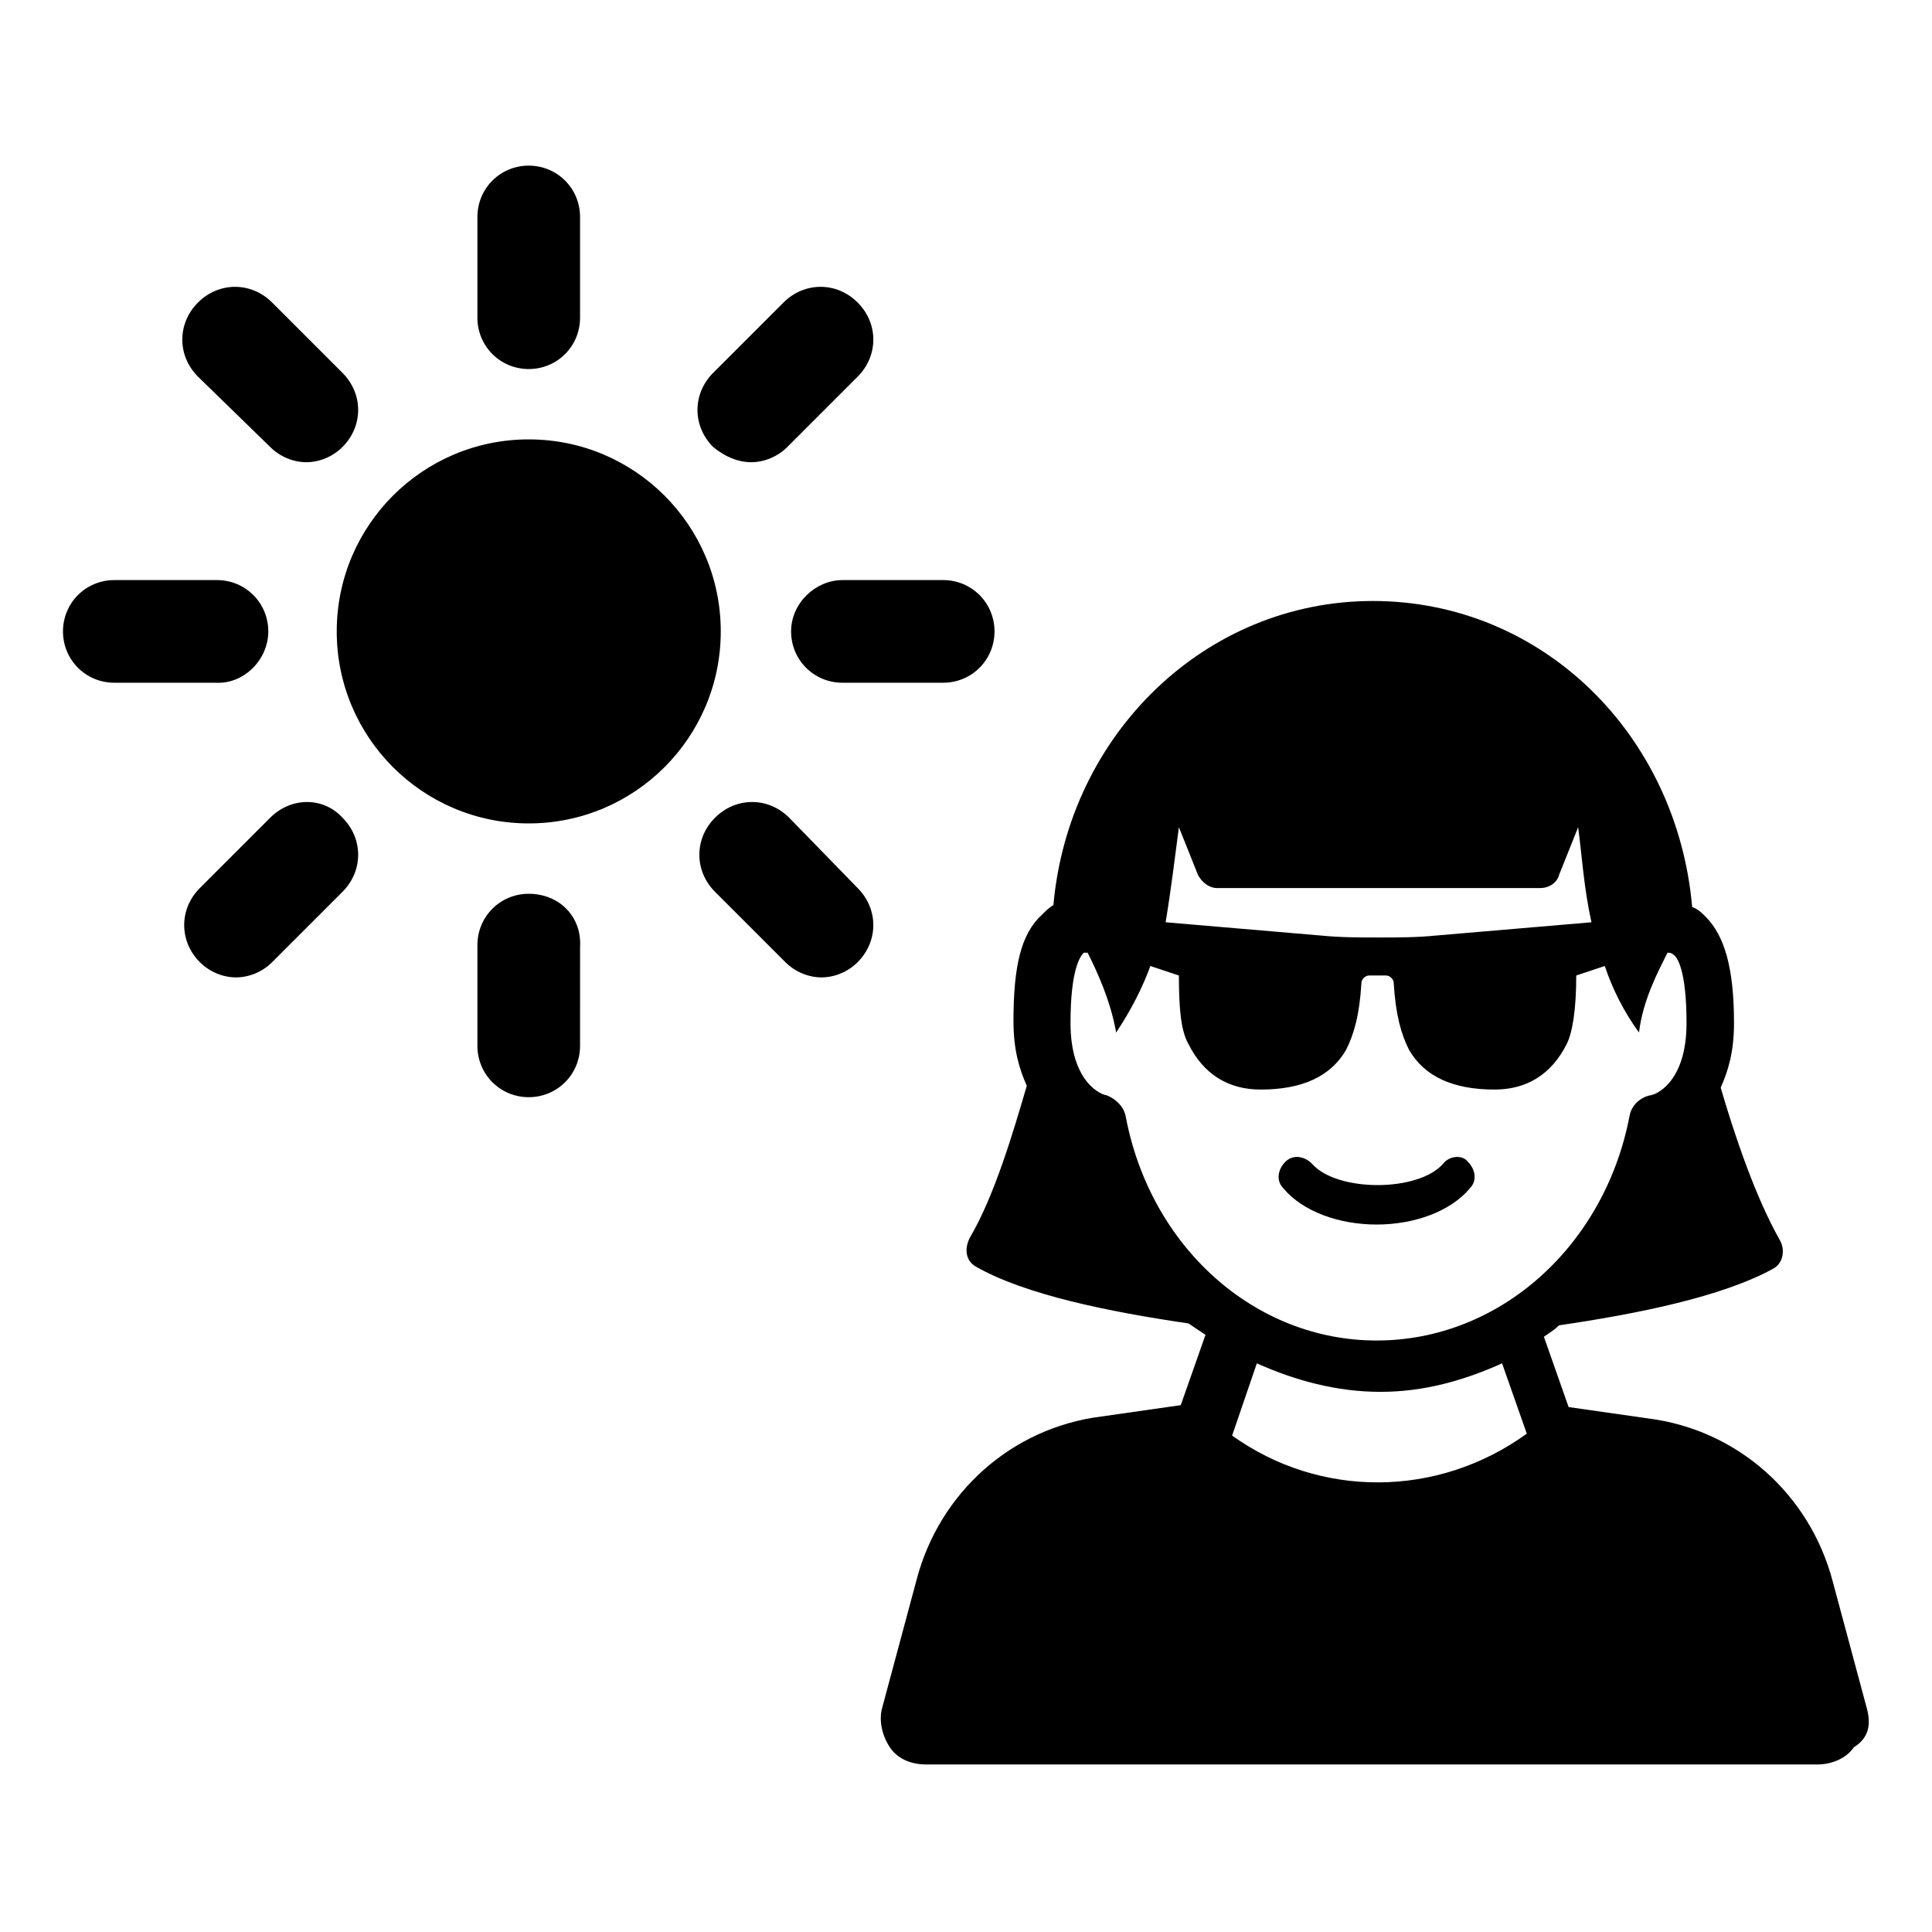 <?xml version="1.0" encoding="UTF-8"?>
<!-- Uploaded to: SVG Repo, www.svgrepo.com, Generator: SVG Repo Mixer Tools -->
<svg fill="#000000" width="800px" height="800px" version="1.1" viewBox="144 144 512 512" xmlns="http://www.w3.org/2000/svg">
 <g>
  <path d="m638.8 596.99-9.07-33.754c-6.047-23.176-25.191-40.305-48.871-43.328l-21.16-3.023-6.551-18.641c1.512-1.008 3.023-2.016 4.031-3.023 20.656-3.023 43.328-7.559 56.93-15.113 2.519-1.512 3.023-5.039 1.512-7.559-6.551-11.586-12.09-28.215-15.617-40.305 2.016-4.535 3.527-9.574 3.527-17.129 0-14.609-2.519-23.176-7.559-28.215-1.008-1.008-2.016-2.016-3.527-2.519-4.031-45.848-39.801-81.113-84.641-81.113-44.336 0-80.609 35.266-84.641 80.609-1.008 0.504-2.016 1.512-3.023 2.519-5.543 5.039-7.559 13.602-7.559 28.215 0 7.559 1.512 12.594 3.527 17.129-3.527 12.09-8.566 29.223-15.113 40.305-1.512 3.023-1.008 6.047 1.512 7.559 13.098 7.559 35.77 12.09 56.426 15.113 1.512 1.008 3.023 2.016 4.535 3.023l-6.551 18.641-21.16 3.023c-23.68 3.023-42.824 20.152-48.871 43.328l-9.07 33.754c-1.008 3.527 0 7.559 2.016 10.578 2.016 3.023 5.543 4.535 9.574 4.535h236.29c3.527 0 7.559-1.512 9.574-4.535 4.039-2.516 4.543-6.043 3.535-10.074zm-182.38-233.77 5.039 12.594c1.008 2.016 3.023 3.527 5.039 3.527h85.648c2.519 0 4.535-1.512 5.039-3.527l5.039-12.594c1.008 7.559 1.512 16.121 3.527 25.191l-41.312 3.527c-5.039 0.504-10.078 0.504-15.113 0.504-5.039 0-10.078 0-15.113-0.504l-41.312-3.527c1.504-9.066 2.512-17.633 3.519-25.191zm14.105 161.22 6.551-19.145c10.078 4.535 21.16 7.559 32.746 7.559s22.168-3.023 32.242-7.559l6.551 18.641c-23.68 17.129-54.914 17.129-78.09 0.504zm38.289-25.191c-32.242 0-59.953-24.688-66.504-59.449-0.504-2.519-2.519-4.535-5.039-5.543-1.008 0-9.574-3.023-9.574-19.145 0-14.105 2.519-17.633 3.527-18.641h1.008c2.519 5.039 6.047 12.594 7.559 21.16 4.031-6.047 7.055-12.09 9.07-17.633l7.559 2.519c0 8.566 0.504 14.609 2.519 18.137 4.031 8.062 10.578 12.09 19.145 12.09 11.082 0 18.641-3.527 22.672-10.578 2.016-4.031 3.527-9.07 4.031-17.633 0-1.008 1.008-2.016 2.016-2.016h4.535c1.008 0 2.016 1.008 2.016 2.016 0.504 8.566 2.016 13.602 4.031 17.633 4.031 7.055 11.586 10.578 22.672 10.578 8.566 0 15.113-4.031 19.145-12.09 1.512-3.023 2.519-9.07 2.519-18.137l7.559-2.519c2.016 6.047 5.039 12.09 9.07 17.633 1.008-8.566 5.039-16.121 7.559-21.16 0.504 0 1.008 0 1.512 0.504 1.008 0.504 3.527 4.031 3.527 18.137 0 16.121-8.566 19.145-9.574 19.145-2.519 0.504-5.039 2.519-5.543 5.543-6.559 34.258-34.266 59.449-67.016 59.449z"/>
  <path d="m526.45 452.39c-6.551 7.559-28.215 7.559-34.762 0-2.016-2.016-5.039-2.519-7.055-0.504s-2.519 5.039-0.504 7.055c5.039 6.047 14.609 9.574 24.688 9.574 10.078 0 19.648-3.527 24.688-9.574 2.016-2.016 1.512-5.039-0.504-7.055-1.512-2.016-5.039-1.512-6.551 0.504z"/>
  <path d="m335.01 311.33c0 28.102-22.781 50.883-50.887 50.883-28.102 0-50.883-22.781-50.883-50.883s22.781-50.887 50.883-50.887c28.105 0 50.887 22.785 50.887 50.887"/>
  <path d="m284.12 241.8c7.559 0 13.602-6.047 13.602-13.602v-26.703c0-7.559-6.047-13.602-13.602-13.602-7.559 0-13.602 6.047-13.602 13.602v26.703c0 7.559 6.047 13.602 13.602 13.602z"/>
  <path d="m215.61 262.46c2.519 2.519 6.047 4.031 9.574 4.031 3.527 0 7.055-1.512 9.574-4.031 5.543-5.543 5.543-14.105 0-19.648l-18.641-18.641c-5.543-5.543-14.105-5.543-19.648 0-5.543 5.543-5.543 14.105 0 19.648z"/>
  <path d="m215.1 311.33c0-7.559-6.047-13.602-13.602-13.602h-27.207c-7.559 0-13.602 6.047-13.602 13.602 0 7.559 6.047 13.602 13.602 13.602h26.703c7.555 0.504 14.105-6.043 14.105-13.602z"/>
  <path d="m215.61 360.7-18.641 18.641c-5.543 5.543-5.543 14.105 0 19.648 2.519 2.519 6.047 4.031 9.574 4.031 3.527 0 7.055-1.512 9.574-4.031l18.641-18.641c5.543-5.543 5.543-14.105 0-19.648-5.043-5.543-13.609-5.543-19.148 0z"/>
  <path d="m284.12 380.86c-7.559 0-13.602 6.047-13.602 13.602v26.703c0 7.559 6.047 13.602 13.602 13.602 7.559 0 13.602-6.047 13.602-13.602l0.004-26.199c0.504-8.062-5.543-14.105-13.605-14.105z"/>
  <path d="m353.14 360.7c-5.543-5.543-14.105-5.543-19.648 0-5.543 5.543-5.543 14.105 0 19.648l18.641 18.641c2.519 2.519 6.047 4.031 9.574 4.031 3.527 0 7.055-1.512 9.574-4.031 5.543-5.543 5.543-14.105 0-19.648z"/>
  <path d="m353.65 311.33c0 7.559 6.047 13.602 13.602 13.602h26.703c7.559 0 13.602-6.047 13.602-13.602 0-7.559-6.047-13.602-13.602-13.602h-26.703c-7.051 0-13.602 6.043-13.602 13.602z"/>
  <path d="m343.07 266.49c3.527 0 7.055-1.512 9.574-4.031l18.641-18.641c5.543-5.543 5.543-14.105 0-19.648s-14.105-5.543-19.648 0l-18.641 18.641c-5.543 5.543-5.543 14.105 0 19.648 3.023 2.519 6.551 4.031 10.074 4.031z"/>
 </g>
</svg>